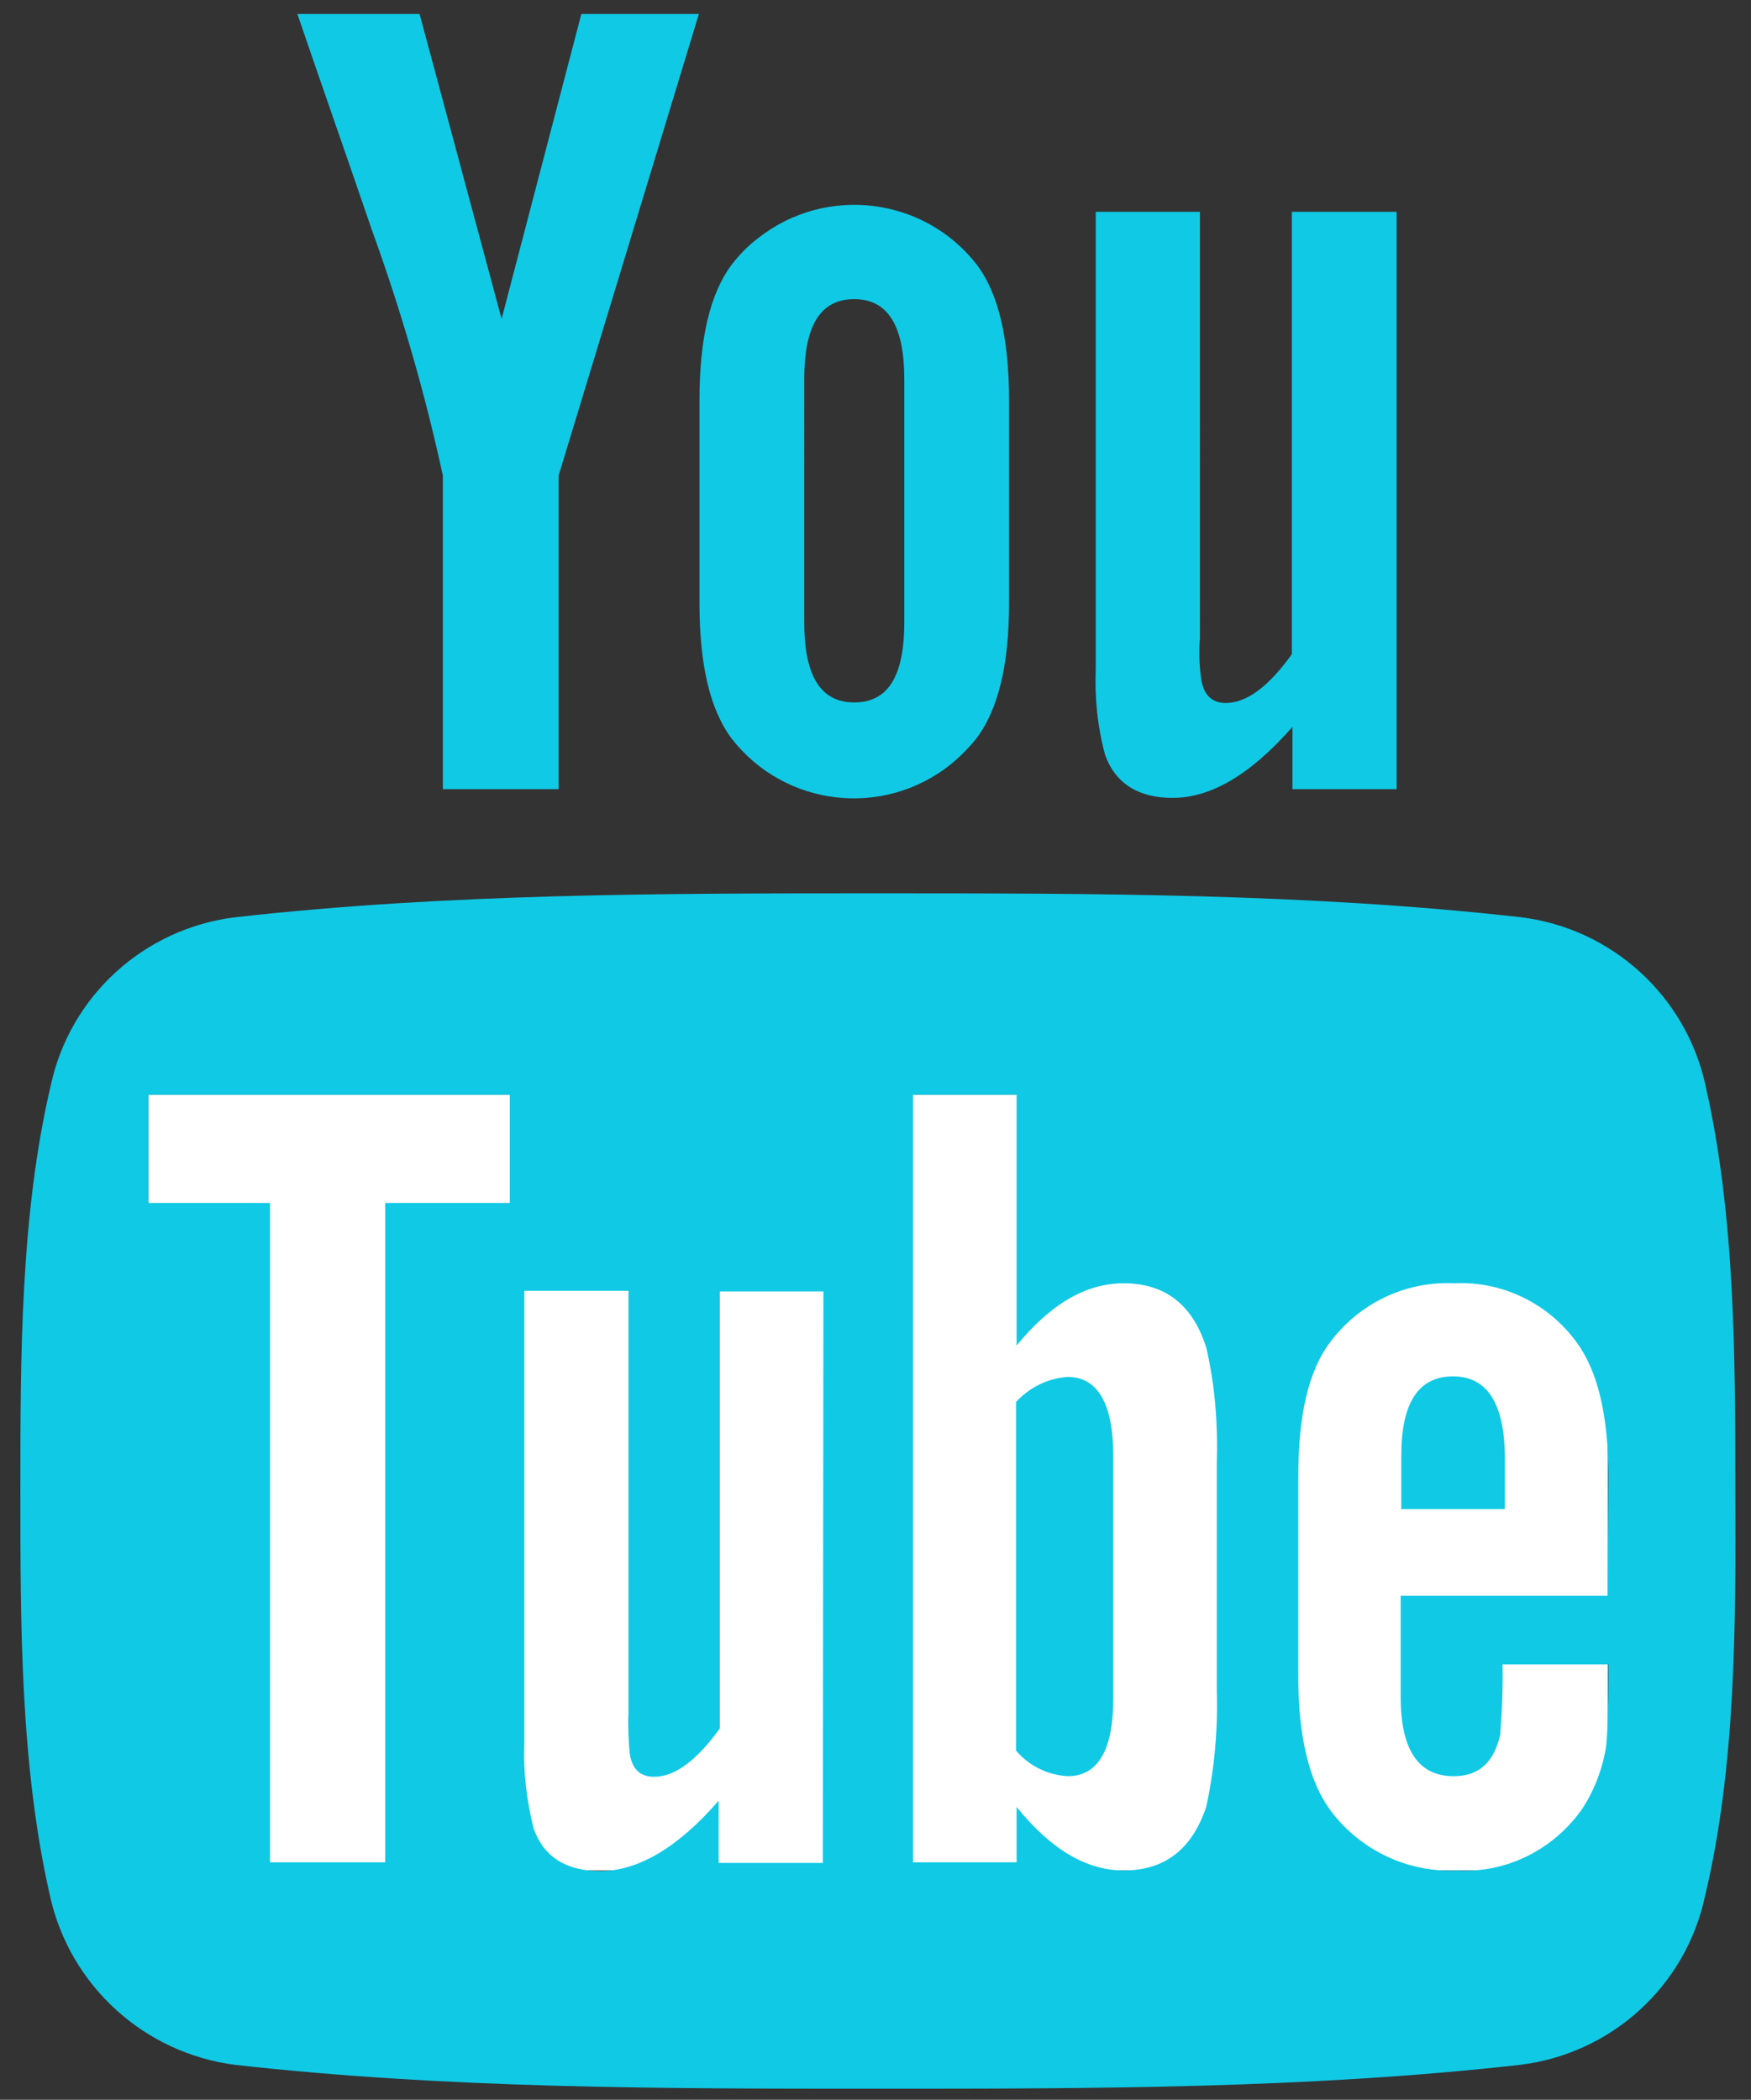 <?xml version="1.0" encoding="utf-8"?>
<!-- Generator: Adobe Illustrator 23.0.1, SVG Export Plug-In . SVG Version: 6.00 Build 0)  -->
<svg version="1.1" id="Layer_1" xmlns="http://www.w3.org/2000/svg" xmlns:xlink="http://www.w3.org/1999/xlink" x="0px" y="0px"
	 viewBox="0 0 300.9 360.8" style="enable-background:new 0 0 300.9 360.8;" xml:space="preserve">
<rect x="0" y="0" width="300.9" height="360.8" fill="#333333" stroke="none"/>
<style type="text/css">
	.st0{fill:#10C9E5;}
	.st1{fill:#FFFFFF;}
</style>
<g>
	<path class="st0" d="M240,135.6V36.4h-18v76c-4,5.6-7.8,8.4-11.4,8.4c-2.3,0-3.8-1.4-4.2-4.2c-0.3-2.3-0.4-4.6-0.2-7V36.4h-17.9
		v78.5c-0.2,5,0.3,10,1.6,14.8c1.8,5,5.8,7.4,11.6,7.4c6.6,0,13.4-4,20.6-12.2v10.7L240,135.6L240,135.6z M155.4,106.9
		c0,9.3-2.8,13.8-8.6,13.8s-8.6-4.6-8.6-13.8V65.2c0-9.3,2.8-13.8,8.6-13.8s8.6,4.6,8.6,13.8V106.9z M173.4,103.6V68.8
		c0-10.6-1.8-18.4-5.6-23.4c-9.1-11.6-25.9-13.6-37.5-4.5c-1.7,1.3-3.2,2.8-4.5,4.5c-3.8,5-5.6,12.8-5.6,23.4v34.8
		c0,10.6,1.8,18.4,5.6,23.4c9.1,11.6,25.9,13.6,37.5,4.4c1.6-1.3,3.1-2.8,4.4-4.4C171.6,121.9,173.4,114.1,173.4,103.6 M120.1,2.4
		H99.9L86.2,54.8L72.1,2.4h-21c4.2,12.3,8.6,24.8,12.8,37.1c5,13.8,9.1,27.9,12.2,42.2v53.9H96V81.7L120.1,2.4z"/>
	<rect x="25.5" y="188.1" class="st1" width="250.8" height="133.3"/>
	<g>
		<path class="st0" d="M249.7,236.5c-6,0-8.9,4.6-8.9,13.7v9.1h17.8v-9.1C258.5,241.2,255.6,236.5,249.7,236.5z"/>
		<path class="st0" d="M183.5,236.6c-3.4,0.2-6.6,1.8-8.9,4.3v59.9c2.2,2.6,5.4,4.2,8.9,4.4c5.1,0,7.8-4.4,7.8-13.2v-42
			C191.3,241.2,188.6,236.6,183.5,236.6z"/>
		<path class="st0" d="M298.2,256.2c0-22.9,0-47.2-5.1-69.6c-3.3-15.4-16.1-27.1-31.8-29c-36.5-4.1-73.5-4.1-110.4-4.1
			s-73.8,0-110.4,4.1c-15.7,1.9-28.5,13.5-31.8,29c-5.2,22.2-5.2,46.7-5.2,69.6s0,47.3,5.1,69.6c3.4,15.4,16.2,27,31.8,29
			c36.6,4.1,73.5,4.1,110.4,4.1s73.8,0,110.4-4.1c15.7-1.9,28.5-13.5,31.8-29C298.3,303.6,298.3,279.2,298.2,256.2L298.2,256.2
			L298.2,256.2z M87.6,206.7H66.2V320H46.4V206.7H25.5v-18.6h62.1V206.7z M141.4,320.1l-17.9,0v-10.7c-7,8.1-13.9,12.1-20.3,12.1
			c-5.8,0-9.7-2.3-11.5-7.3c-1.2-4.8-1.8-9.7-1.6-14.6v-77.8H108v72.4c-0.1,2.3,0,4.6,0.2,7c0.4,2.8,1.8,4.1,4.2,4.1
			c3.6,0,7.3-2.8,11.3-8.3v-75.1h17.8L141.4,320.1L141.4,320.1L141.4,320.1z M207.3,310.4c-2.4,7.3-7.1,11-14.2,11
			c-6.3,0-12.4-3.5-18.4-10.9v9.5h-17.8V188.1h17.8v43.1c5.8-7.1,11.9-10.7,18.4-10.7c7.1,0,11.9,3.7,14.2,11.1
			c1.5,6.5,2,13.1,1.8,19.8v39.1v0C209.3,297.2,208.7,303.9,207.3,310.4z M276.3,274.2h-35.6v17.4c0,9,3,13.6,9.1,13.6
			c4.4,0,6.9-2.4,8-7.1c0.3-4,0.5-8,0.4-12.1h18.2v2.6l0-0.1c0,5.8-0.2,9.8-0.4,11.6c-0.6,3.8-2,7.5-4.1,10.7
			c-4.9,7-13,11.1-21.5,10.6c-8.4,0.4-16.5-3.4-21.6-10.1c-3.8-5-5.7-12.8-5.7-23.2v-34.3c0-10.5,1.7-18.2,5.5-23.2
			c5-6.7,13-10.5,21.3-10.1c8.2-0.4,16.1,3.4,21,10.1c3.7,5,5.5,12.7,5.5,23.2L276.3,274.2L276.3,274.2z"/>
	</g>
</g>
</svg>

